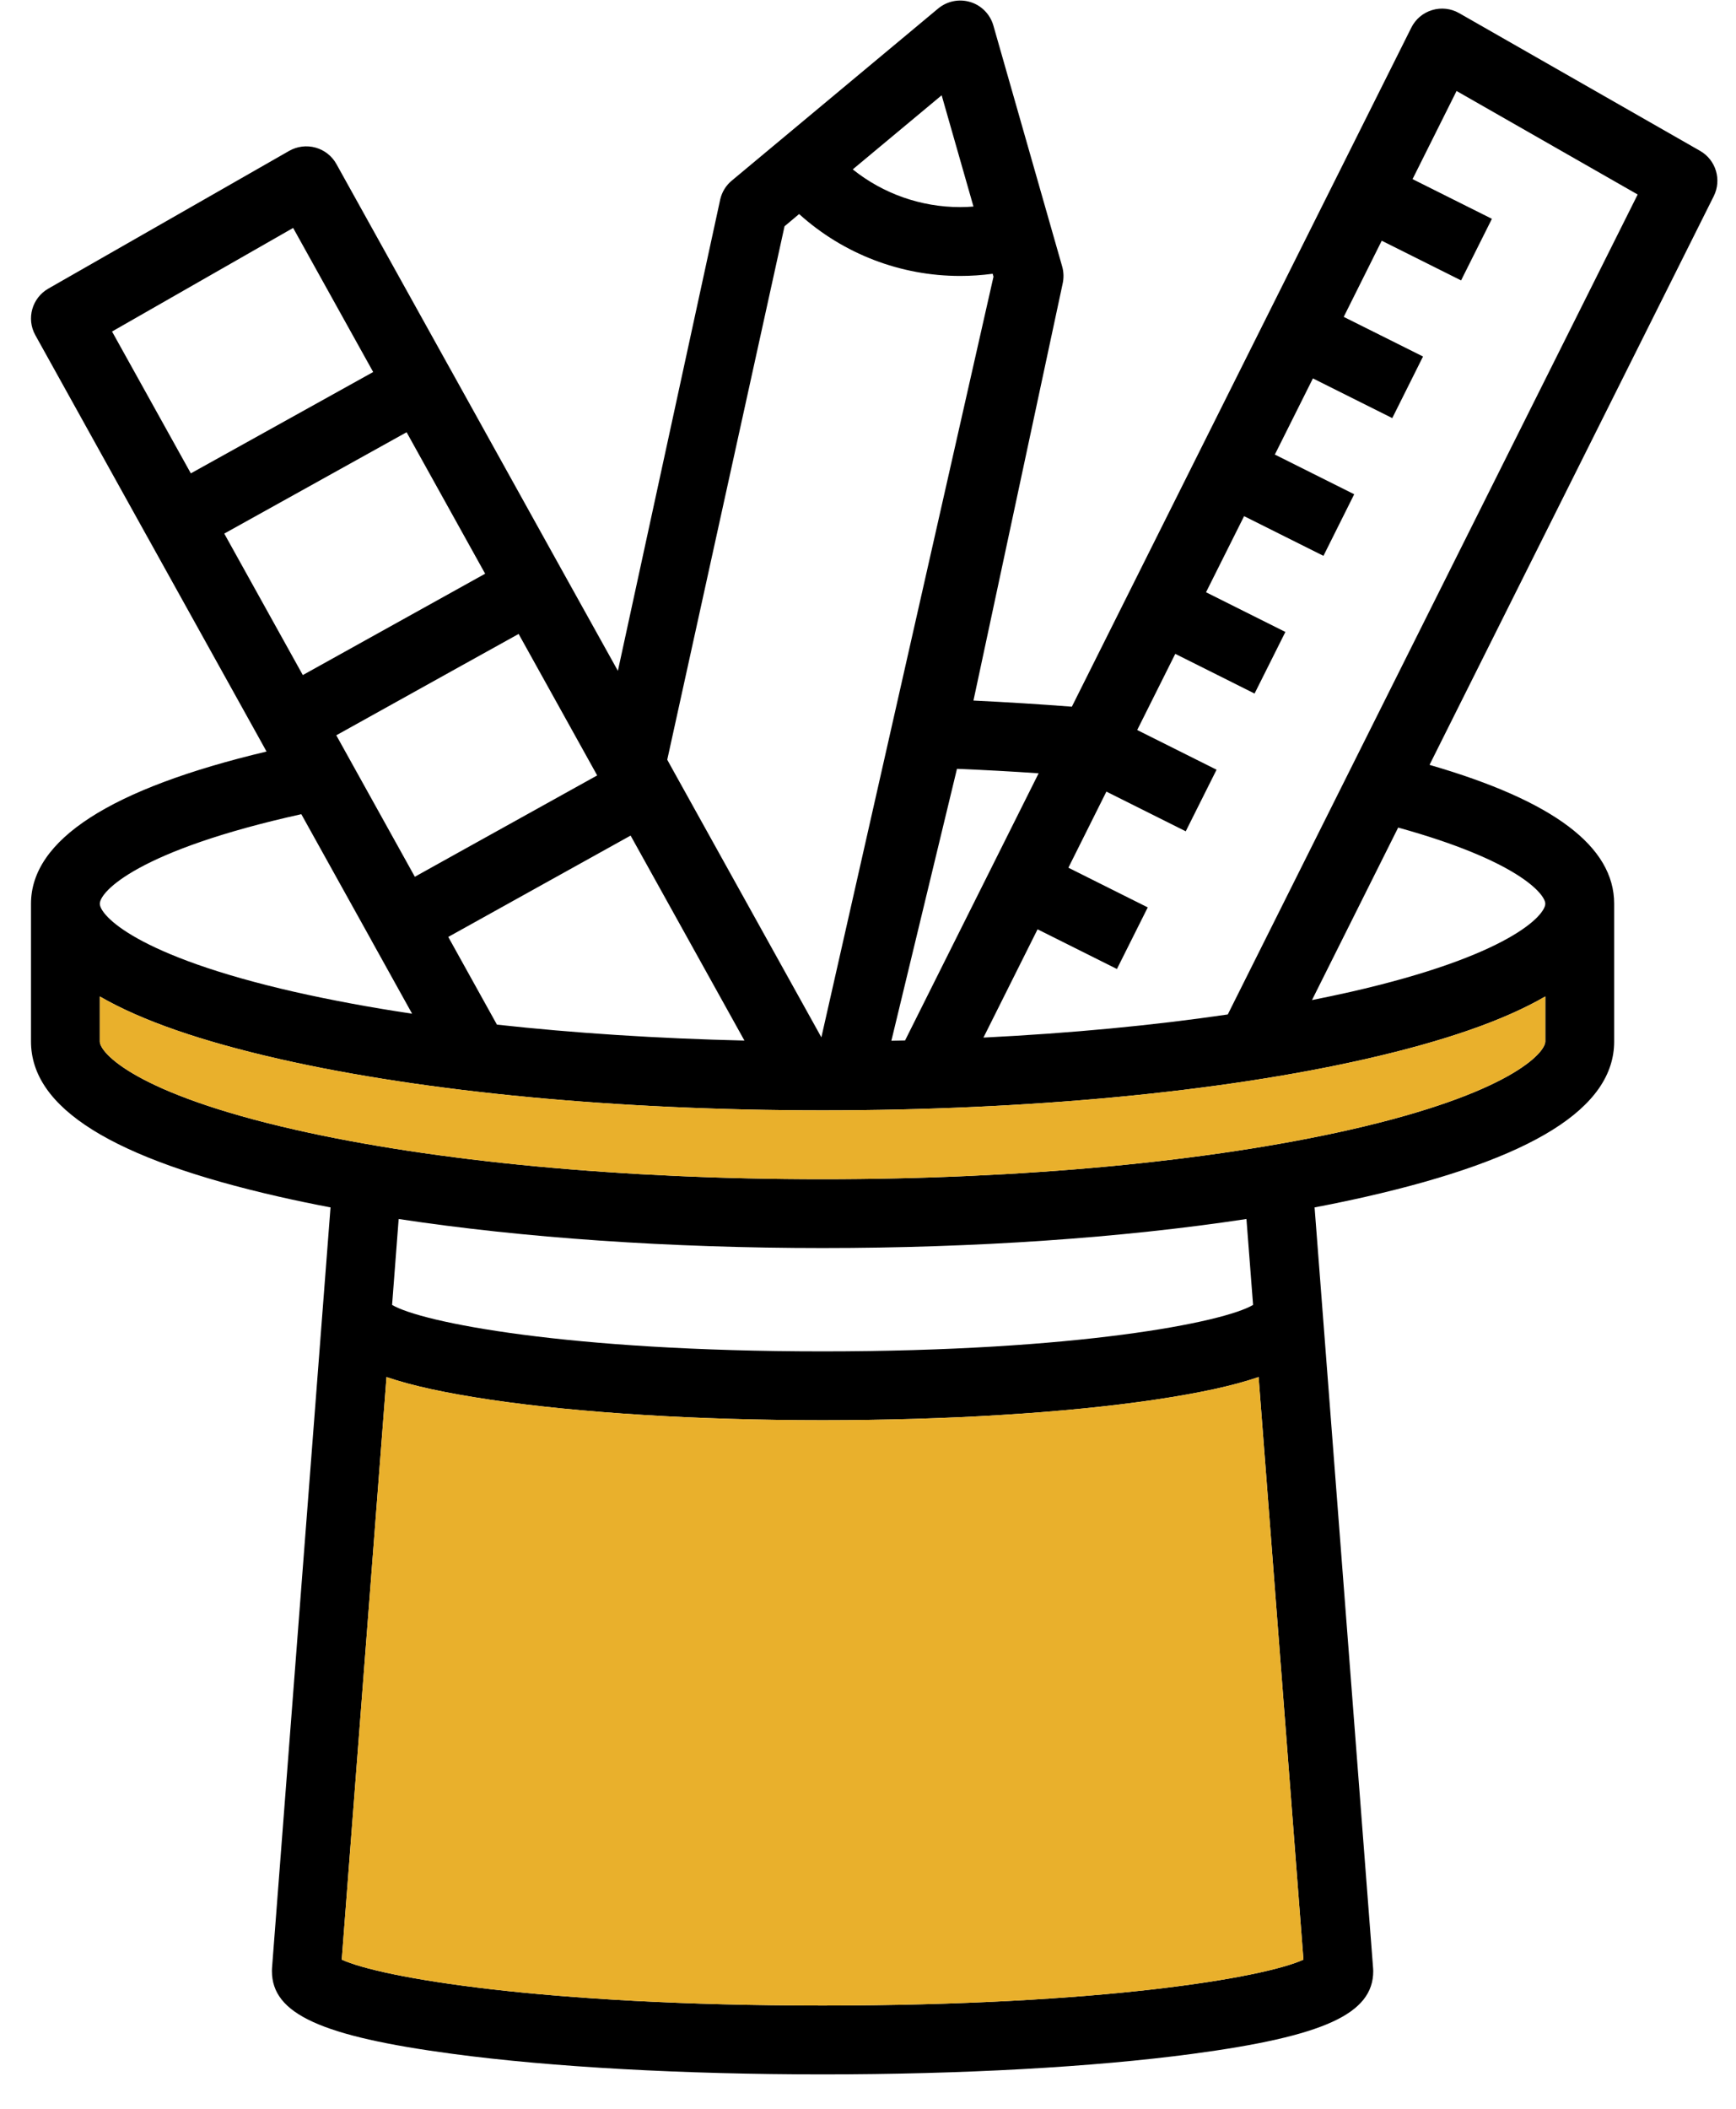 <?xml version="1.0" encoding="UTF-8"?>
<svg width="28px" height="34px" viewBox="0 0 28 34" version="1.1" xmlns="http://www.w3.org/2000/svg" xmlns:xlink="http://www.w3.org/1999/xlink">
    <!-- Generator: sketchtool 62 (101010) - https://sketch.com -->
    <title>0BC0E539-DD4C-484D-9CFE-358F41F6E1A4</title>
    <desc>Created with sketchtool.</desc>
    <g id="Landing-page" stroke="none" stroke-width="1" fill="none" fill-rule="evenodd">
        <g id="LANDING-PAGE---La/Les-formation(s)-qui-vous-intéresse(nt)" transform="translate(-371, -826)" fill-rule="nonzero">
            <g id="PART---PICTOS" transform="translate(293, 770)">
                <g id="Group-8">
                    <g id="Group-7" transform="translate(58, 41)">
                        <g id="Group-2" transform="translate(0.5, 0)">
                            <g id="001-wizard" transform="translate(20, 15)">
                                <path d="M26.92,2.432 L23.035,0.212 C22.902,0.136 22.744,0.118 22.598,0.163 C22.452,0.207 22.331,0.309 22.263,0.446 L16.788,11.394 C16.269,11.354 15.74,11.321 15.201,11.295 L16.638,4.58 C16.66,4.486 16.658,4.389 16.632,4.297 L15.522,0.411 C15.47,0.231 15.331,0.088 15.151,0.033 C14.972,-0.022 14.777,0.017 14.632,0.137 L11.302,2.913 C11.21,2.989 11.146,3.093 11.118,3.209 L9.466,10.816 L8.565,9.196 L8.565,9.196 L6.76,5.945 L6.759,5.944 L4.926,2.645 C4.854,2.515 4.733,2.42 4.59,2.38 C4.447,2.34 4.294,2.359 4.165,2.432 L0.28,4.653 C0.016,4.804 -0.078,5.139 0.07,5.404 L1.876,8.656 L1.877,8.657 L3.684,11.909 L3.684,11.909 L3.799,12.117 C1.278,12.716 -8.3110905e-05,13.541 -8.3110905e-05,14.571 L-8.3110905e-05,16.792 C-8.3110905e-05,17.864 1.311,18.683 4.009,19.296 C4.273,19.356 4.548,19.413 4.831,19.467 L3.887,31.737 C3.886,31.751 3.886,31.765 3.886,31.78 C3.886,32.469 4.677,32.831 6.806,33.115 C8.402,33.328 10.519,33.445 12.767,33.445 C15.015,33.445 17.132,33.328 18.728,33.115 C20.857,32.831 21.649,32.469 21.649,31.78 C21.649,31.765 21.648,31.751 21.647,31.737 L20.703,19.467 C20.987,19.413 21.261,19.356 21.526,19.296 C24.223,18.683 25.535,17.864 25.535,16.792 L25.535,14.571 C25.535,13.648 24.559,12.912 22.557,12.332 L27.141,3.163 C27.273,2.899 27.176,2.578 26.92,2.432 Z M16.252,12.468 L14.098,16.775 C14.024,16.777 13.951,16.779 13.877,16.78 L14.935,12.396 C15.38,12.414 15.819,12.438 16.252,12.468 Z M6.944,10.732 L7.865,10.221 L9.132,12.502 L6.838,13.776 L6.191,14.136 L4.924,11.855 L6.944,10.732 Z M7.515,16.52 L6.73,15.106 L9.671,13.472 L11.507,16.777 C10.107,16.744 8.76,16.657 7.515,16.52 L7.515,16.52 Z M14.688,1.536 L15.201,3.33 C15.13,3.336 15.059,3.339 14.988,3.339 C14.358,3.34 13.746,3.125 13.254,2.731 L14.688,1.536 Z M12.154,3.648 L12.389,3.451 C13.102,4.095 14.028,4.45 14.988,4.449 C15.163,4.449 15.337,4.437 15.511,4.414 L15.524,4.461 L12.748,16.725 L10.372,12.448 L10.372,12.448 L10.372,12.448 L10.262,12.249 L12.154,3.648 Z M4.228,3.675 L5.519,5.998 L2.578,7.632 L1.307,5.345 L4.228,3.675 Z M6.058,6.969 L7.325,9.25 L4.384,10.884 L3.117,8.603 L6.058,6.969 Z M4.36,13.127 L5.49,15.16 L5.49,15.161 L6.147,16.344 C5.473,16.243 4.839,16.125 4.255,15.993 C1.688,15.409 1.11,14.755 1.11,14.571 C1.11,14.376 1.721,13.711 4.36,13.127 L4.36,13.127 Z M12.767,32.335 C8.253,32.335 5.639,31.884 5.012,31.595 L5.734,22.202 C6.145,22.343 6.694,22.461 7.405,22.567 C8.842,22.78 10.746,22.898 12.767,22.898 C14.789,22.898 16.693,22.78 18.13,22.567 C18.841,22.461 19.39,22.343 19.8,22.202 L20.523,31.595 C19.895,31.884 17.282,32.335 12.767,32.335 Z M19.711,21.039 C19.241,21.319 16.89,21.788 12.767,21.788 C8.645,21.788 6.294,21.319 5.824,21.039 L5.93,19.654 C7.944,19.959 10.302,20.122 12.767,20.122 C15.233,20.122 17.591,19.959 19.604,19.654 L19.711,21.039 Z M21.28,18.213 C19.012,18.728 15.989,19.012 12.767,19.012 C9.545,19.012 6.522,18.728 4.255,18.213 C1.688,17.63 1.11,16.975 1.11,16.792 L1.11,16.066 C1.774,16.451 2.737,16.786 4.009,17.075 C6.355,17.608 9.465,17.902 12.767,17.902 C16.07,17.902 19.18,17.608 21.526,17.075 C22.798,16.786 23.761,16.451 24.424,16.066 L24.424,16.792 C24.424,16.975 23.847,17.63 21.28,18.213 L21.28,18.213 Z M24.424,14.571 C24.424,14.755 23.847,15.409 21.28,15.993 C21.079,16.038 20.873,16.082 20.661,16.124 L22.051,13.343 C23.975,13.874 24.424,14.414 24.424,14.571 Z M19.303,16.356 C18.099,16.533 16.768,16.659 15.362,16.729 L16.235,14.983 L17.515,15.623 L18.012,14.63 L16.732,13.99 L17.345,12.763 L18.625,13.403 L19.122,12.41 L17.842,11.77 L18.456,10.542 L19.735,11.182 L20.232,10.189 L18.952,9.549 L19.566,8.322 L20.846,8.962 L21.342,7.969 L20.062,7.329 L20.676,6.101 L21.956,6.741 L22.452,5.748 L21.173,5.109 L21.786,3.881 L23.066,4.521 L23.563,3.528 L22.283,2.888 L22.993,1.467 L25.914,3.136 L19.303,16.356 Z" id="Shape" fill="#000000"></path>
                                <path d="M21.28,18.213 C19.012,18.728 15.989,19.012 12.767,19.012 C9.545,19.012 6.522,18.728 4.255,18.213 C1.688,17.63 1.11,16.975 1.11,16.792 L1.11,16.066 C1.774,16.451 2.737,16.786 4.009,17.075 C6.355,17.608 9.465,17.902 12.767,17.902 C16.07,17.902 19.18,17.608 21.526,17.075 C22.798,16.786 23.761,16.451 24.424,16.066 L24.424,16.792 C24.424,16.975 23.847,17.63 21.28,18.213 L21.28,18.213 Z" id="Path" fill="#E9B02C"></path>
                                <path d="M12.767,32.335 C8.253,32.335 5.639,31.884 5.012,31.595 L5.734,22.202 C6.145,22.343 6.694,22.461 7.405,22.567 C8.842,22.78 10.746,22.898 12.767,22.898 C14.789,22.898 16.693,22.78 18.13,22.567 C18.841,22.461 19.39,22.343 19.8,22.202 L20.523,31.595 C19.895,31.884 17.282,32.335 12.767,32.335 Z" id="Path" fill="#E9B02C"></path>
                            </g>
                        </g>
                    </g>
                </g>
            </g>
        </g>
    </g>
</svg>